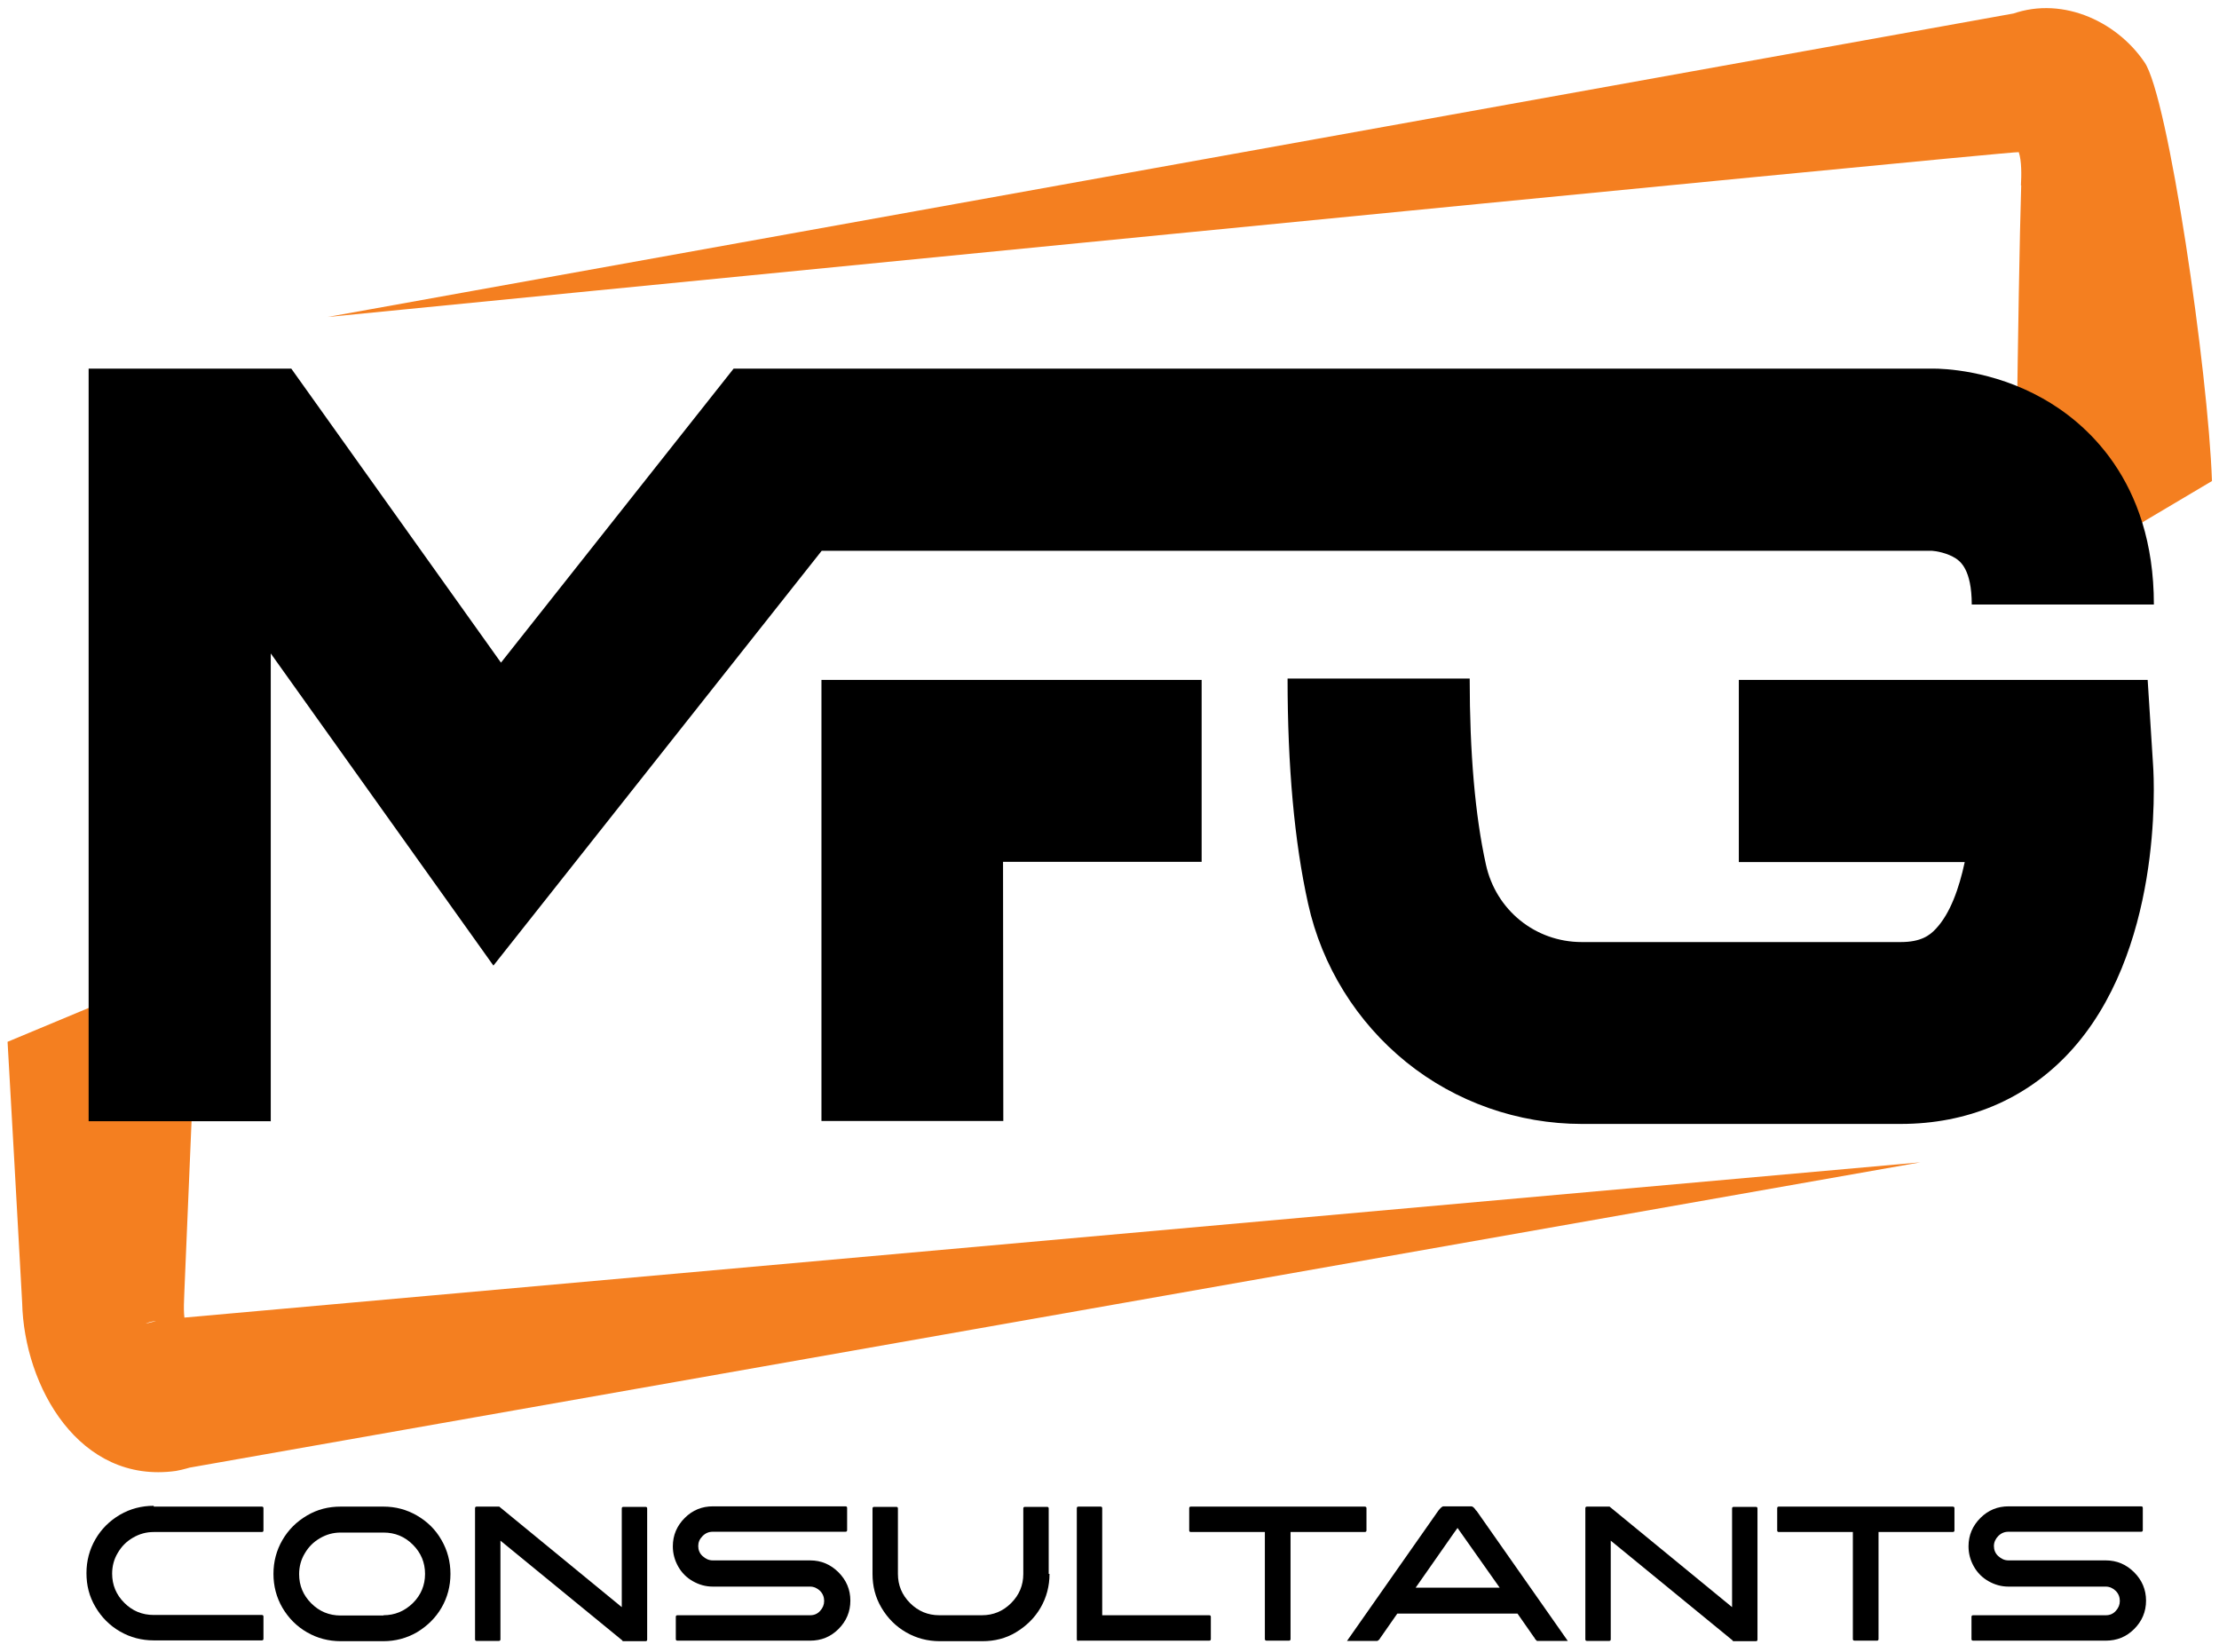 <svg xmlns="http://www.w3.org/2000/svg" id="Layer_1" viewBox="0 0 821.2 611.3"><defs><style>      .st0 {        fill: #f47f20;      }    </style></defs><path class="st0" d="M747.9,68.6c.2-3.8.3-9-.8-12.3-.2-.7-625.9,61-625.9,61L749,4.3l-6,1.5c19-7.8,40,1.6,50.6,17.2,8.8,12.5,23.6,114.4,25,155l-73,43.3s1.2-115,2.4-152.7h0Z"></path><path class="st0" d="M73.4,356.1c-1,24.2-4.2,97.3-5.1,120.2-.1,3.9-.6,9.2.2,12.8.2,1.5.7,2.5.7,2.8,0,.3-.3-.4-3.1-1.8-1.9-.8-3.7-1.3-5.9-1.4-2.1,0-4.4.2-6.3,1.1l6-1.5,650.8-58.2-643.5,113.5,6-1.5c-2.6.9-5.3,1.7-8.1,2.2-35.7,5-56.2-31.2-56.9-62.3-.5-10.1-5.4-96.5-5.4-96.5l70.7-29.5h0Z"></path><g><path d="M100.1,414.9H32.8V136.4h75l77.6,108.8,86.1-108.8h444c3.5,0,21.7.5,40.4,11,15.4,8.6,41.2,30,41.2,76.3h-67.4c0-13.1-4.4-16-5.8-17-3.2-2.1-7.4-2.8-9-2.9h-410.8l-121.5,153.5-82.4-115.5v173.2h0ZM714.9,203.7h.5-.5Z"></path><path d="M703.4,415.9h-118c-23.6,0-46.7-8.1-65-22.9-18.3-14.8-31.2-35.5-36.3-58.6-5.1-22.9-7.6-51-7.6-83.3h67.4c0,27.5,2,50.7,6,68.8,3.7,16.9,18.3,28.7,35.5,28.7h118c7.4,0,10.7-2.4,13-4.9,5.3-5.6,8.6-14.9,10.7-24.7h-83.6v-67.4h151.3l2,31.5c.5,7,3.4,69.6-31.2,106.6-16.1,17.2-37.6,26.2-62.2,26.2h0Z"></path><polygon points="371.3 414.8 304 414.8 304 321.7 304 251.6 444.7 251.6 444.7 318.9 371.2 318.9 371.3 414.8"></polygon></g><g><path d="M56.9,557.5h40c.4,0,.6.2.6.6v8.2c0,.4-.2.6-.6.6h-40c-2.8,0-5.3.7-7.7,2.1s-4.2,3.2-5.6,5.6c-1.4,2.3-2.1,4.9-2.1,7.7,0,4.2,1.5,7.8,4.5,10.8,3,3,6.6,4.5,10.9,4.5h40c.4,0,.6.2.6.6v8.2c0,.4-.2.6-.6.6h-40c-4.5,0-8.7-1.1-12.5-3.3-3.8-2.2-6.8-5.2-9.1-9.1s-3.3-8-3.3-12.5,1.1-8.7,3.3-12.5c2.2-3.8,5.2-6.8,9.1-9.1,3.8-2.2,8-3.3,12.5-3.3h0Z"></path><path d="M126.1,557.5h15.8c4.5,0,8.6,1.1,12.4,3.3,3.8,2.2,6.9,5.2,9.1,9.1,2.2,3.8,3.3,8,3.3,12.5s-1.1,8.7-3.3,12.5c-2.2,3.8-5.3,6.8-9.1,9.1-3.8,2.2-8,3.3-12.4,3.3h-15.8c-4.5,0-8.7-1.1-12.5-3.3-3.8-2.2-6.8-5.2-9.1-9.1-2.2-3.8-3.3-8-3.3-12.5s1.1-8.7,3.3-12.5,5.2-6.8,9.1-9.1,8-3.3,12.5-3.3ZM141.9,597.7c4.2,0,7.8-1.5,10.9-4.5,3-3,4.5-6.6,4.5-10.8s-1.5-7.8-4.5-10.8c-3-3-6.6-4.5-10.9-4.5h-15.8c-2.8,0-5.3.7-7.7,2.1s-4.2,3.2-5.6,5.6c-1.4,2.3-2.1,4.9-2.1,7.7,0,4.2,1.5,7.8,4.5,10.8,3,3,6.6,4.5,10.9,4.5h15.8,0Z"></path><path d="M230.4,607.1h0c0,0-45.2-37-45.2-37v36.5c0,.4-.2.6-.6.6h-8.2c-.4,0-.6-.2-.6-.6v-48.5c0-.4.2-.6.6-.6h8.2c.1,0,.3,0,.4.2h0l45.1,37v-36.5c0-.4.2-.6.6-.6h8.2c.4,0,.6.2.6.6v48.5c0,.4-.2.6-.6.6h-8.2c-.1,0-.3,0-.4-.1Z"></path><path d="M263.8,587.1c-2.7,0-5.1-.7-7.4-2-2.3-1.3-4.1-3.1-5.4-5.4-1.3-2.3-2-4.8-2-7.5,0-4.1,1.5-7.6,4.4-10.5s6.4-4.3,10.4-4.3h49.1c.4,0,.6.2.6.6v8.2c0,.4-.2.6-.6.6h-49.1c-1.5,0-2.7.5-3.8,1.6s-1.6,2.3-1.6,3.7.5,2.7,1.6,3.7,2.3,1.6,3.8,1.6h36c4.1,0,7.6,1.5,10.5,4.4,2.9,2.9,4.4,6.4,4.4,10.5s-1.5,7.6-4.4,10.5-6.4,4.3-10.5,4.3h-49.1c-.4,0-.6-.2-.6-.6v-8.2c0-.4.2-.6.6-.6h49.1c1.5,0,2.7-.5,3.7-1.6s1.5-2.3,1.5-3.7-.5-2.7-1.5-3.7-2.3-1.6-3.7-1.6h-36.1Z"></path><path d="M388.4,582.4c0,4.5-1.1,8.7-3.3,12.5s-5.3,6.8-9.1,9.1-8,3.3-12.4,3.3h-15.8c-4.5,0-8.7-1.1-12.5-3.3-3.8-2.2-6.8-5.2-9.1-9.1s-3.3-8-3.3-12.5v-24.2c0-.4.2-.6.6-.6h8.2c.4,0,.6.2.6.6v24.2c0,4.2,1.5,7.8,4.5,10.8,3,3,6.6,4.5,10.8,4.5h15.8c4.2,0,7.8-1.5,10.8-4.5,3-3,4.5-6.6,4.5-10.8v-24.2c0-.4.2-.6.6-.6h8.2c.4,0,.6.2.6.6v24.2h0Z"></path><path d="M399.1,607.2c-.4,0-.6-.2-.6-.6v-48.5c0-.4.2-.6.6-.6h8.2c.4,0,.6.2.6.6v39.6h39.6c.4,0,.6.2.6.6v8.2c0,.4-.2.6-.6.6h-48.5Z"></path><path d="M505,557.5c.5,0,.7.2.7.6v8.2c0,.4-.2.6-.7.6h-27.4v39.6c0,.4-.2.6-.6.6h-8.2c-.5,0-.7-.2-.7-.6v-39.6h-27.4c-.4,0-.6-.2-.6-.6v-8.2c0-.4.2-.6.6-.6h64.3Z"></path><path d="M546.4,559l33.8,48.2h-10.7c-.2,0-.4,0-.6,0s-.3-.1-.4-.3l-.3-.3c0,0-.2-.2-.3-.5-.1-.2-.3-.4-.3-.4l-6-8.6h-44.5l-6,8.6s-.1.2-.3.4c-.1.2-.2.4-.3.5l-.3.3c-.1.1-.3.2-.5.3-.2,0-.3,0-.5,0h-10.7l33.8-48.2c.8-1,1.4-1.6,1.9-1.6h10.3c.5,0,1.1.5,1.8,1.6h0ZM523.9,587.5h31.1l-15.6-22.1-1.3,1.8-14.2,20.3h0Z"></path><path d="M641.3,607.1h0c0,0-45.2-37-45.2-37v36.5c0,.4-.2.6-.6.6h-8.2c-.4,0-.6-.2-.6-.6v-48.5c0-.4.2-.6.6-.6h8.2c.1,0,.3,0,.4.2h0l45.1,37v-36.5c0-.4.2-.6.6-.6h8.2c.4,0,.6.2.6.6v48.5c0,.4-.2.6-.6.6h-8.2c-.1,0-.3,0-.4-.1h0Z"></path><path d="M722.6,557.5c.5,0,.7.2.7.6v8.2c0,.4-.2.6-.7.6h-27.4v39.6c0,.4-.2.6-.6.6h-8.2c-.5,0-.7-.2-.7-.6v-39.6h-27.4c-.4,0-.6-.2-.6-.6v-8.2c0-.4.2-.6.6-.6h64.3Z"></path><path d="M743.3,587.1c-2.7,0-5.1-.7-7.4-2-2.3-1.3-4.1-3.1-5.4-5.4-1.3-2.3-2-4.8-2-7.5,0-4.1,1.5-7.6,4.4-10.5s6.4-4.3,10.4-4.3h49.1c.4,0,.6.2.6.6v8.2c0,.4-.2.6-.6.6h-49.1c-1.5,0-2.7.5-3.8,1.6-1,1-1.6,2.3-1.6,3.7s.5,2.7,1.6,3.7,2.3,1.6,3.8,1.6h36c4.1,0,7.6,1.5,10.5,4.4,2.9,2.9,4.4,6.4,4.4,10.5s-1.5,7.6-4.4,10.5-6.4,4.3-10.5,4.3h-49.1c-.4,0-.6-.2-.6-.6v-8.2c0-.4.2-.6.6-.6h49.1c1.5,0,2.7-.5,3.7-1.6s1.5-2.3,1.5-3.7-.5-2.7-1.5-3.7-2.3-1.6-3.7-1.6h-36.1Z"></path></g></svg>
